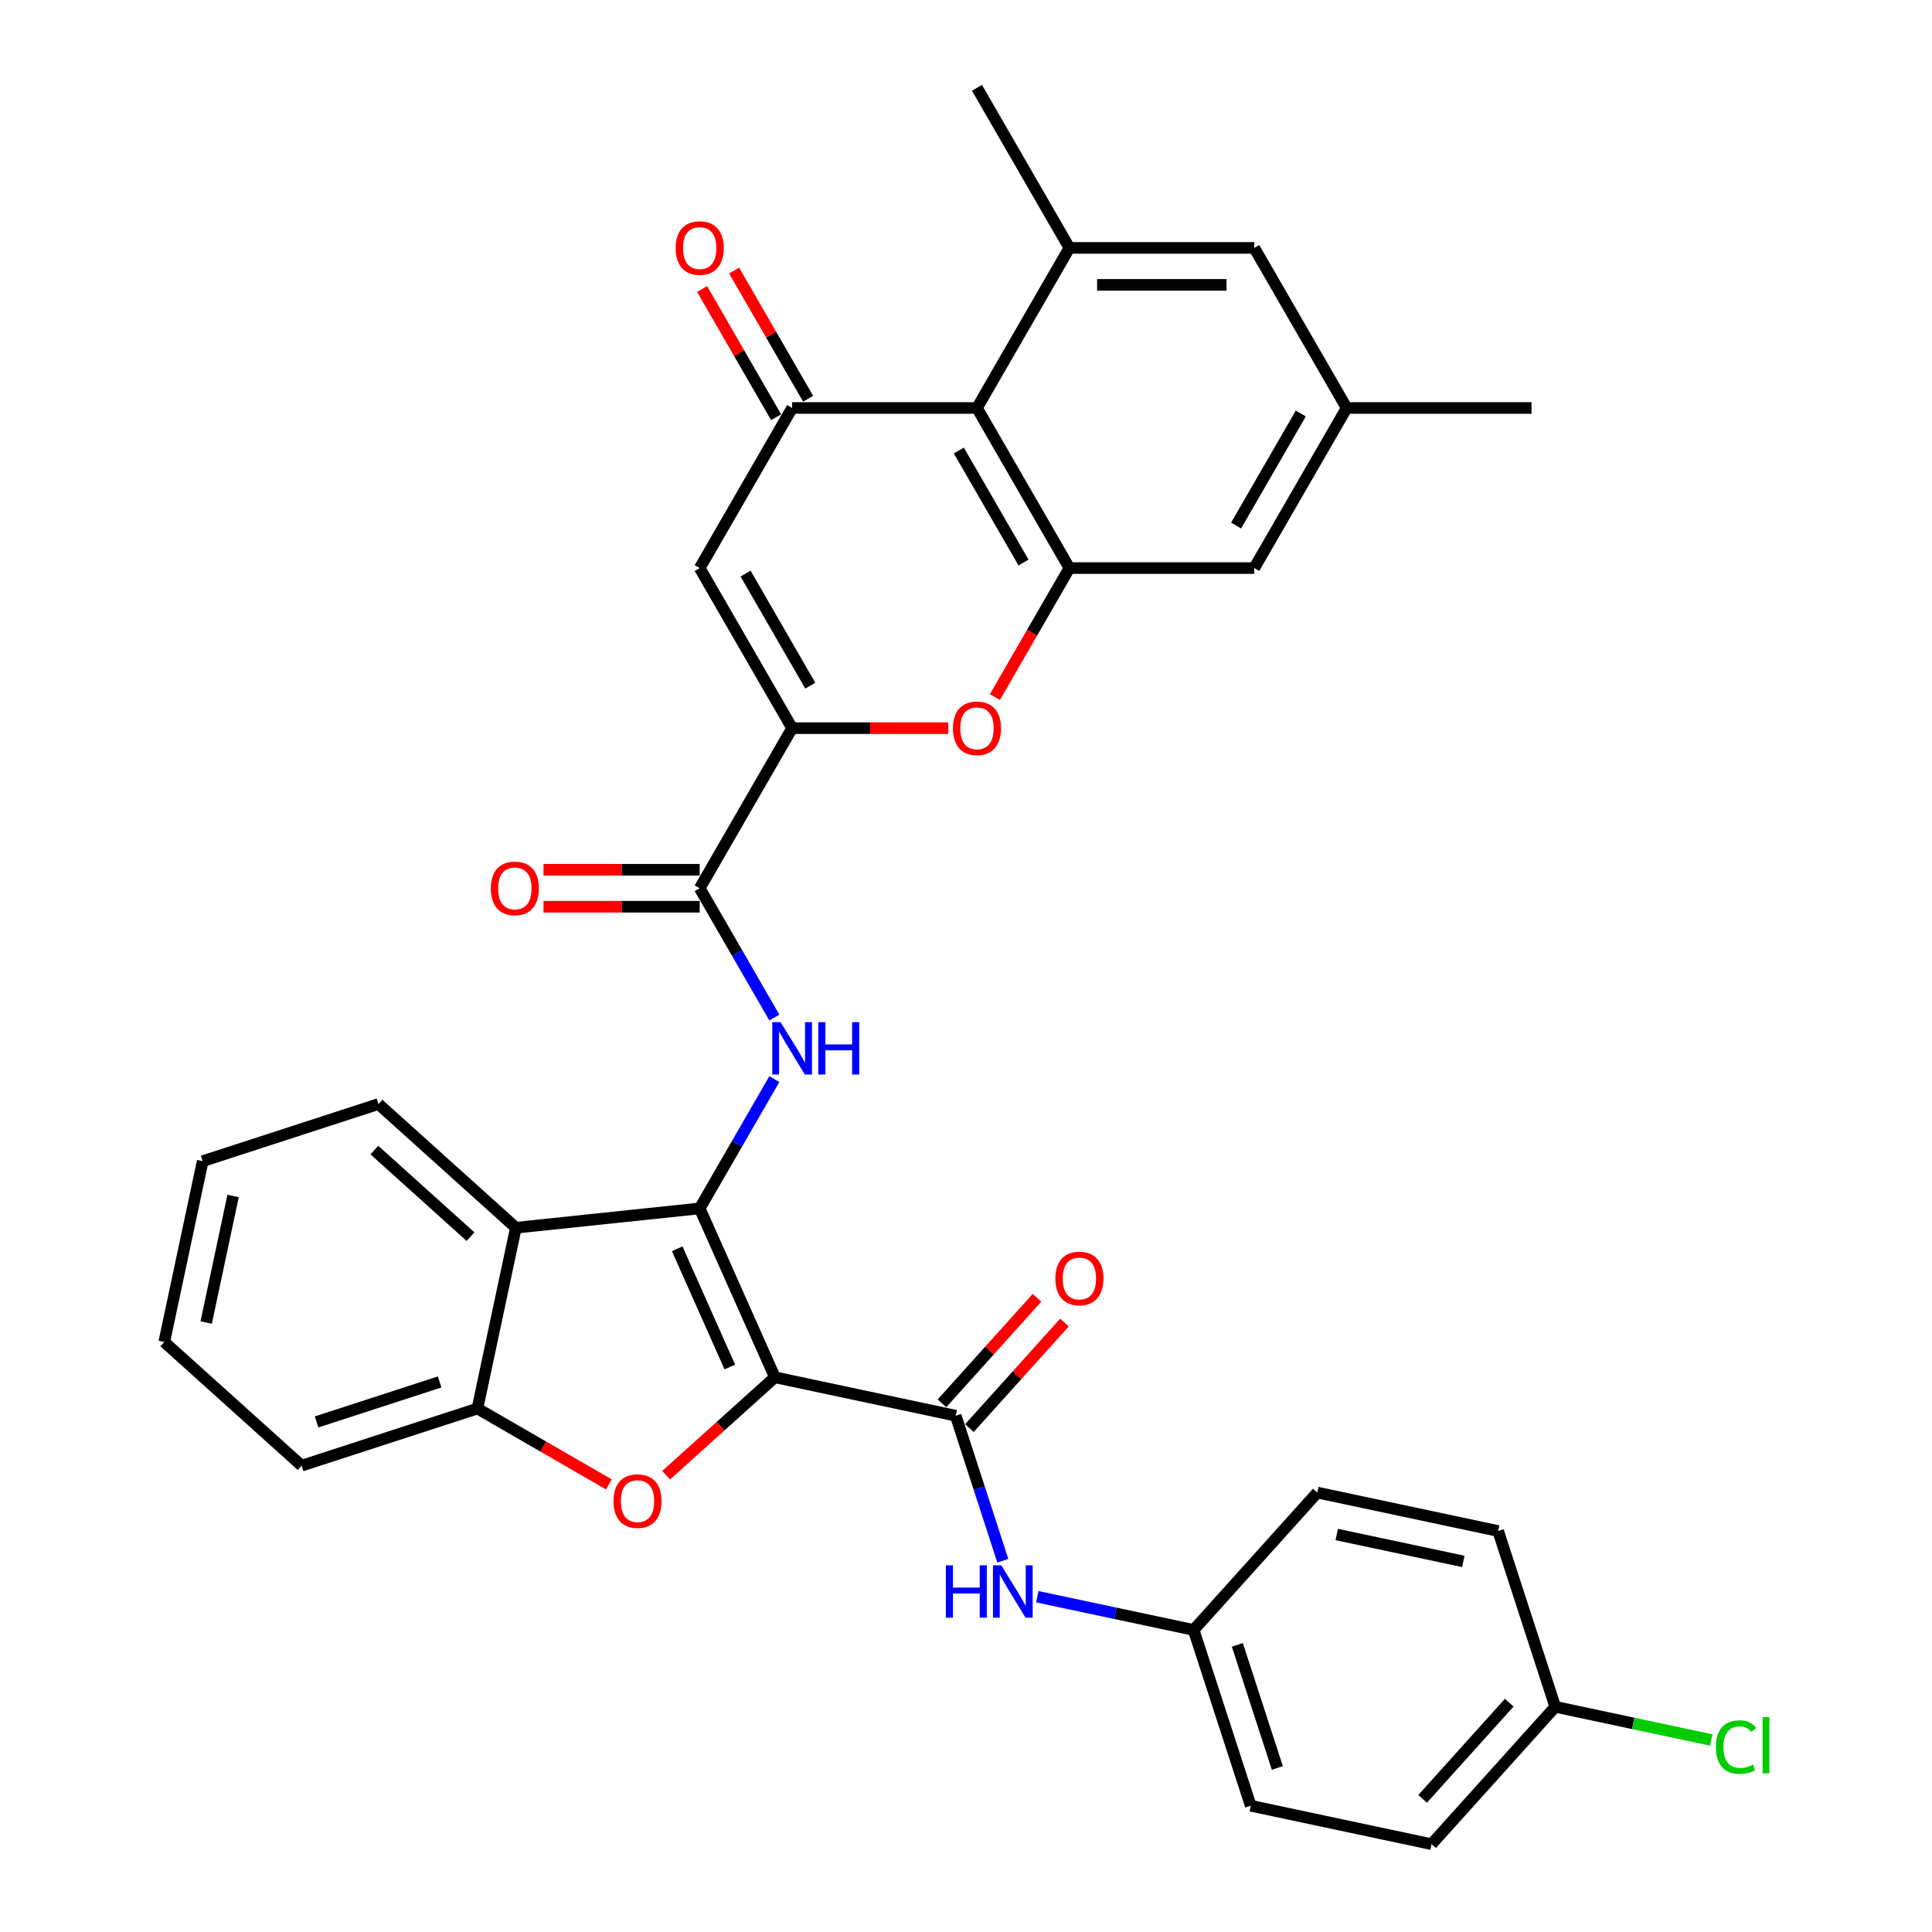 <?xml version='1.0' encoding='iso-8859-1'?>
<svg version='1.1' baseProfile='full'
              xmlns='http://www.w3.org/2000/svg'
                      xmlns:rdkit='http://www.rdkit.org/xml'
                      xmlns:xlink='http://www.w3.org/1999/xlink'
                  xml:space='preserve'
width='1000px' height='1000px' viewBox='0 0 1000 1000'>
<!-- END OF HEADER -->
<rect style='opacity:1.0;fill:#FFFFFF;stroke:none' width='1000' height='1000' x='0' y='0'> </rect>
<path class='bond-0' d='M 401.079,712.877 L 362.163,625.471' style='fill:none;fill-rule:evenodd;stroke:#000000;stroke-width:6px;stroke-linecap:butt;stroke-linejoin:miter;stroke-opacity:1' />
<path class='bond-0' d='M 377.76,707.55 L 350.519,646.365' style='fill:none;fill-rule:evenodd;stroke:#000000;stroke-width:6px;stroke-linecap:butt;stroke-linejoin:miter;stroke-opacity:1' />
<path class='bond-1' d='M 401.079,712.877 L 372.943,738.211' style='fill:none;fill-rule:evenodd;stroke:#000000;stroke-width:6px;stroke-linecap:butt;stroke-linejoin:miter;stroke-opacity:1' />
<path class='bond-1' d='M 372.943,738.211 L 344.806,763.545' style='fill:none;fill-rule:evenodd;stroke:#FF0000;stroke-width:6px;stroke-linecap:butt;stroke-linejoin:miter;stroke-opacity:1' />
<path class='bond-3' d='M 401.079,712.877 L 494.666,732.77' style='fill:none;fill-rule:evenodd;stroke:#000000;stroke-width:6px;stroke-linecap:butt;stroke-linejoin:miter;stroke-opacity:1' />
<path class='bond-5' d='M 362.163,625.471 L 381.481,592.012' style='fill:none;fill-rule:evenodd;stroke:#000000;stroke-width:6px;stroke-linecap:butt;stroke-linejoin:miter;stroke-opacity:1' />
<path class='bond-5' d='M 381.481,592.012 L 400.799,558.552' style='fill:none;fill-rule:evenodd;stroke:#0000FF;stroke-width:6px;stroke-linecap:butt;stroke-linejoin:miter;stroke-opacity:1' />
<path class='bond-8' d='M 362.163,625.471 L 267.009,635.472' style='fill:none;fill-rule:evenodd;stroke:#000000;stroke-width:6px;stroke-linecap:butt;stroke-linejoin:miter;stroke-opacity:1' />
<path class='bond-12' d='M 315.146,768.336 L 281.132,748.698' style='fill:none;fill-rule:evenodd;stroke:#FF0000;stroke-width:6px;stroke-linecap:butt;stroke-linejoin:miter;stroke-opacity:1' />
<path class='bond-12' d='M 281.132,748.698 L 247.117,729.06' style='fill:none;fill-rule:evenodd;stroke:#000000;stroke-width:6px;stroke-linecap:butt;stroke-linejoin:miter;stroke-opacity:1' />
<path class='bond-2' d='M 410.002,376.893 L 362.163,459.752' style='fill:none;fill-rule:evenodd;stroke:#000000;stroke-width:6px;stroke-linecap:butt;stroke-linejoin:miter;stroke-opacity:1' />
<path class='bond-6' d='M 410.002,376.893 L 362.163,294.033' style='fill:none;fill-rule:evenodd;stroke:#000000;stroke-width:6px;stroke-linecap:butt;stroke-linejoin:miter;stroke-opacity:1' />
<path class='bond-6' d='M 419.398,354.896 L 385.911,296.894' style='fill:none;fill-rule:evenodd;stroke:#000000;stroke-width:6px;stroke-linecap:butt;stroke-linejoin:miter;stroke-opacity:1' />
<path class='bond-9' d='M 410.002,376.893 L 450.426,376.893' style='fill:none;fill-rule:evenodd;stroke:#000000;stroke-width:6px;stroke-linecap:butt;stroke-linejoin:miter;stroke-opacity:1' />
<path class='bond-9' d='M 450.426,376.893 L 490.85,376.893' style='fill:none;fill-rule:evenodd;stroke:#FF0000;stroke-width:6px;stroke-linecap:butt;stroke-linejoin:miter;stroke-opacity:1' />
<path class='bond-14' d='M 494.666,732.77 L 506.86,770.298' style='fill:none;fill-rule:evenodd;stroke:#000000;stroke-width:6px;stroke-linecap:butt;stroke-linejoin:miter;stroke-opacity:1' />
<path class='bond-14' d='M 506.86,770.298 L 519.053,807.825' style='fill:none;fill-rule:evenodd;stroke:#0000FF;stroke-width:6px;stroke-linecap:butt;stroke-linejoin:miter;stroke-opacity:1' />
<path class='bond-18' d='M 501.776,739.172 L 526.372,711.856' style='fill:none;fill-rule:evenodd;stroke:#000000;stroke-width:6px;stroke-linecap:butt;stroke-linejoin:miter;stroke-opacity:1' />
<path class='bond-18' d='M 526.372,711.856 L 550.967,684.54' style='fill:none;fill-rule:evenodd;stroke:#FF0000;stroke-width:6px;stroke-linecap:butt;stroke-linejoin:miter;stroke-opacity:1' />
<path class='bond-18' d='M 487.556,726.368 L 512.151,699.052' style='fill:none;fill-rule:evenodd;stroke:#000000;stroke-width:6px;stroke-linecap:butt;stroke-linejoin:miter;stroke-opacity:1' />
<path class='bond-18' d='M 512.151,699.052 L 536.747,671.736' style='fill:none;fill-rule:evenodd;stroke:#FF0000;stroke-width:6px;stroke-linecap:butt;stroke-linejoin:miter;stroke-opacity:1' />
<path class='bond-4' d='M 410.002,211.174 L 362.163,294.033' style='fill:none;fill-rule:evenodd;stroke:#000000;stroke-width:6px;stroke-linecap:butt;stroke-linejoin:miter;stroke-opacity:1' />
<path class='bond-17' d='M 418.288,206.39 L 399.136,173.217' style='fill:none;fill-rule:evenodd;stroke:#000000;stroke-width:6px;stroke-linecap:butt;stroke-linejoin:miter;stroke-opacity:1' />
<path class='bond-17' d='M 399.136,173.217 L 379.984,140.044' style='fill:none;fill-rule:evenodd;stroke:#FF0000;stroke-width:6px;stroke-linecap:butt;stroke-linejoin:miter;stroke-opacity:1' />
<path class='bond-17' d='M 401.716,215.958 L 382.564,182.785' style='fill:none;fill-rule:evenodd;stroke:#000000;stroke-width:6px;stroke-linecap:butt;stroke-linejoin:miter;stroke-opacity:1' />
<path class='bond-17' d='M 382.564,182.785 L 363.412,149.612' style='fill:none;fill-rule:evenodd;stroke:#FF0000;stroke-width:6px;stroke-linecap:butt;stroke-linejoin:miter;stroke-opacity:1' />
<path class='bond-37' d='M 410.002,211.174 L 505.68,211.174' style='fill:none;fill-rule:evenodd;stroke:#000000;stroke-width:6px;stroke-linecap:butt;stroke-linejoin:miter;stroke-opacity:1' />
<path class='bond-11' d='M 400.799,526.672 L 381.481,493.212' style='fill:none;fill-rule:evenodd;stroke:#0000FF;stroke-width:6px;stroke-linecap:butt;stroke-linejoin:miter;stroke-opacity:1' />
<path class='bond-11' d='M 381.481,493.212 L 362.163,459.752' style='fill:none;fill-rule:evenodd;stroke:#000000;stroke-width:6px;stroke-linecap:butt;stroke-linejoin:miter;stroke-opacity:1' />
<path class='bond-7' d='M 505.68,211.174 L 553.519,294.033' style='fill:none;fill-rule:evenodd;stroke:#000000;stroke-width:6px;stroke-linecap:butt;stroke-linejoin:miter;stroke-opacity:1' />
<path class='bond-7' d='M 496.284,233.17 L 529.771,291.172' style='fill:none;fill-rule:evenodd;stroke:#000000;stroke-width:6px;stroke-linecap:butt;stroke-linejoin:miter;stroke-opacity:1' />
<path class='bond-13' d='M 505.68,211.174 L 553.519,128.314' style='fill:none;fill-rule:evenodd;stroke:#000000;stroke-width:6px;stroke-linecap:butt;stroke-linejoin:miter;stroke-opacity:1' />
<path class='bond-24' d='M 267.009,635.472 L 195.907,571.451' style='fill:none;fill-rule:evenodd;stroke:#000000;stroke-width:6px;stroke-linecap:butt;stroke-linejoin:miter;stroke-opacity:1' />
<path class='bond-24' d='M 243.54,640.09 L 193.768,595.275' style='fill:none;fill-rule:evenodd;stroke:#000000;stroke-width:6px;stroke-linecap:butt;stroke-linejoin:miter;stroke-opacity:1' />
<path class='bond-34' d='M 267.009,635.472 L 247.117,729.06' style='fill:none;fill-rule:evenodd;stroke:#000000;stroke-width:6px;stroke-linecap:butt;stroke-linejoin:miter;stroke-opacity:1' />
<path class='bond-10' d='M 514.971,360.8 L 534.245,327.416' style='fill:none;fill-rule:evenodd;stroke:#FF0000;stroke-width:6px;stroke-linecap:butt;stroke-linejoin:miter;stroke-opacity:1' />
<path class='bond-10' d='M 534.245,327.416 L 553.519,294.033' style='fill:none;fill-rule:evenodd;stroke:#000000;stroke-width:6px;stroke-linecap:butt;stroke-linejoin:miter;stroke-opacity:1' />
<path class='bond-15' d='M 553.519,294.033 L 649.197,294.033' style='fill:none;fill-rule:evenodd;stroke:#000000;stroke-width:6px;stroke-linecap:butt;stroke-linejoin:miter;stroke-opacity:1' />
<path class='bond-19' d='M 362.163,450.184 L 321.739,450.184' style='fill:none;fill-rule:evenodd;stroke:#000000;stroke-width:6px;stroke-linecap:butt;stroke-linejoin:miter;stroke-opacity:1' />
<path class='bond-19' d='M 321.739,450.184 L 281.315,450.184' style='fill:none;fill-rule:evenodd;stroke:#FF0000;stroke-width:6px;stroke-linecap:butt;stroke-linejoin:miter;stroke-opacity:1' />
<path class='bond-19' d='M 362.163,469.32 L 321.739,469.32' style='fill:none;fill-rule:evenodd;stroke:#000000;stroke-width:6px;stroke-linecap:butt;stroke-linejoin:miter;stroke-opacity:1' />
<path class='bond-19' d='M 321.739,469.32 L 281.315,469.32' style='fill:none;fill-rule:evenodd;stroke:#FF0000;stroke-width:6px;stroke-linecap:butt;stroke-linejoin:miter;stroke-opacity:1' />
<path class='bond-30' d='M 247.117,729.06 L 156.122,758.626' style='fill:none;fill-rule:evenodd;stroke:#000000;stroke-width:6px;stroke-linecap:butt;stroke-linejoin:miter;stroke-opacity:1' />
<path class='bond-30' d='M 227.554,715.295 L 163.858,735.992' style='fill:none;fill-rule:evenodd;stroke:#000000;stroke-width:6px;stroke-linecap:butt;stroke-linejoin:miter;stroke-opacity:1' />
<path class='bond-29' d='M 553.519,128.314 L 505.68,45.455' style='fill:none;fill-rule:evenodd;stroke:#000000;stroke-width:6px;stroke-linecap:butt;stroke-linejoin:miter;stroke-opacity:1' />
<path class='bond-38' d='M 553.519,128.314 L 649.197,128.314' style='fill:none;fill-rule:evenodd;stroke:#000000;stroke-width:6px;stroke-linecap:butt;stroke-linejoin:miter;stroke-opacity:1' />
<path class='bond-38' d='M 567.871,147.45 L 634.845,147.45' style='fill:none;fill-rule:evenodd;stroke:#000000;stroke-width:6px;stroke-linecap:butt;stroke-linejoin:miter;stroke-opacity:1' />
<path class='bond-21' d='M 536.9,826.458 L 577.36,835.058' style='fill:none;fill-rule:evenodd;stroke:#0000FF;stroke-width:6px;stroke-linecap:butt;stroke-linejoin:miter;stroke-opacity:1' />
<path class='bond-21' d='M 577.36,835.058 L 617.819,843.658' style='fill:none;fill-rule:evenodd;stroke:#000000;stroke-width:6px;stroke-linecap:butt;stroke-linejoin:miter;stroke-opacity:1' />
<path class='bond-20' d='M 649.197,294.033 L 697.036,211.174' style='fill:none;fill-rule:evenodd;stroke:#000000;stroke-width:6px;stroke-linecap:butt;stroke-linejoin:miter;stroke-opacity:1' />
<path class='bond-20' d='M 639.801,272.036 L 673.288,214.035' style='fill:none;fill-rule:evenodd;stroke:#000000;stroke-width:6px;stroke-linecap:butt;stroke-linejoin:miter;stroke-opacity:1' />
<path class='bond-16' d='M 649.197,128.314 L 697.036,211.174' style='fill:none;fill-rule:evenodd;stroke:#000000;stroke-width:6px;stroke-linecap:butt;stroke-linejoin:miter;stroke-opacity:1' />
<path class='bond-31' d='M 697.036,211.174 L 792.714,211.174' style='fill:none;fill-rule:evenodd;stroke:#000000;stroke-width:6px;stroke-linecap:butt;stroke-linejoin:miter;stroke-opacity:1' />
<path class='bond-25' d='M 617.819,843.658 L 681.84,772.555' style='fill:none;fill-rule:evenodd;stroke:#000000;stroke-width:6px;stroke-linecap:butt;stroke-linejoin:miter;stroke-opacity:1' />
<path class='bond-26' d='M 617.819,843.658 L 647.386,934.653' style='fill:none;fill-rule:evenodd;stroke:#000000;stroke-width:6px;stroke-linecap:butt;stroke-linejoin:miter;stroke-opacity:1' />
<path class='bond-26' d='M 640.453,851.394 L 661.15,915.09' style='fill:none;fill-rule:evenodd;stroke:#000000;stroke-width:6px;stroke-linecap:butt;stroke-linejoin:miter;stroke-opacity:1' />
<path class='bond-22' d='M 804.994,883.443 L 740.973,954.545' style='fill:none;fill-rule:evenodd;stroke:#000000;stroke-width:6px;stroke-linecap:butt;stroke-linejoin:miter;stroke-opacity:1' />
<path class='bond-22' d='M 781.17,881.304 L 736.355,931.076' style='fill:none;fill-rule:evenodd;stroke:#000000;stroke-width:6px;stroke-linecap:butt;stroke-linejoin:miter;stroke-opacity:1' />
<path class='bond-23' d='M 804.994,883.443 L 845.367,892.025' style='fill:none;fill-rule:evenodd;stroke:#000000;stroke-width:6px;stroke-linecap:butt;stroke-linejoin:miter;stroke-opacity:1' />
<path class='bond-23' d='M 845.367,892.025 L 885.741,900.606' style='fill:none;fill-rule:evenodd;stroke:#00CC00;stroke-width:6px;stroke-linecap:butt;stroke-linejoin:miter;stroke-opacity:1' />
<path class='bond-36' d='M 804.994,883.443 L 775.428,792.448' style='fill:none;fill-rule:evenodd;stroke:#000000;stroke-width:6px;stroke-linecap:butt;stroke-linejoin:miter;stroke-opacity:1' />
<path class='bond-32' d='M 195.907,571.451 L 104.912,601.017' style='fill:none;fill-rule:evenodd;stroke:#000000;stroke-width:6px;stroke-linecap:butt;stroke-linejoin:miter;stroke-opacity:1' />
<path class='bond-28' d='M 681.84,772.555 L 775.428,792.448' style='fill:none;fill-rule:evenodd;stroke:#000000;stroke-width:6px;stroke-linecap:butt;stroke-linejoin:miter;stroke-opacity:1' />
<path class='bond-28' d='M 691.9,794.256 L 757.411,808.181' style='fill:none;fill-rule:evenodd;stroke:#000000;stroke-width:6px;stroke-linecap:butt;stroke-linejoin:miter;stroke-opacity:1' />
<path class='bond-27' d='M 647.386,934.653 L 740.973,954.545' style='fill:none;fill-rule:evenodd;stroke:#000000;stroke-width:6px;stroke-linecap:butt;stroke-linejoin:miter;stroke-opacity:1' />
<path class='bond-33' d='M 156.122,758.626 L 85.019,694.605' style='fill:none;fill-rule:evenodd;stroke:#000000;stroke-width:6px;stroke-linecap:butt;stroke-linejoin:miter;stroke-opacity:1' />
<path class='bond-35' d='M 104.912,601.017 L 85.019,694.605' style='fill:none;fill-rule:evenodd;stroke:#000000;stroke-width:6px;stroke-linecap:butt;stroke-linejoin:miter;stroke-opacity:1' />
<path class='bond-35' d='M 120.645,619.034 L 106.72,684.545' style='fill:none;fill-rule:evenodd;stroke:#000000;stroke-width:6px;stroke-linecap:butt;stroke-linejoin:miter;stroke-opacity:1' />
<path  class='atom-2' d='M 317.538 776.975
Q 317.538 770.469, 320.753 766.833
Q 323.968 763.197, 329.976 763.197
Q 335.985 763.197, 339.2 766.833
Q 342.415 770.469, 342.415 776.975
Q 342.415 783.558, 339.161 787.308
Q 335.908 791.021, 329.976 791.021
Q 324.006 791.021, 320.753 787.308
Q 317.538 783.596, 317.538 776.975
M 329.976 787.959
Q 334.11 787.959, 336.329 785.203
Q 338.587 782.41, 338.587 776.975
Q 338.587 771.655, 336.329 768.976
Q 334.11 766.259, 329.976 766.259
Q 325.843 766.259, 323.585 768.938
Q 321.365 771.617, 321.365 776.975
Q 321.365 782.448, 323.585 785.203
Q 325.843 787.959, 329.976 787.959
' fill='#FF0000'/>
<path  class='atom-6' d='M 404.013 529.064
L 412.892 543.415
Q 413.772 544.832, 415.188 547.396
Q 416.604 549.96, 416.681 550.113
L 416.681 529.064
L 420.278 529.064
L 420.278 556.16
L 416.566 556.16
L 407.036 540.469
Q 405.926 538.632, 404.74 536.527
Q 403.592 534.422, 403.247 533.771
L 403.247 556.16
L 399.726 556.16
L 399.726 529.064
L 404.013 529.064
' fill='#0000FF'/>
<path  class='atom-6' d='M 423.531 529.064
L 427.205 529.064
L 427.205 540.583
L 441.059 540.583
L 441.059 529.064
L 444.733 529.064
L 444.733 556.16
L 441.059 556.16
L 441.059 543.645
L 427.205 543.645
L 427.205 556.16
L 423.531 556.16
L 423.531 529.064
' fill='#0000FF'/>
<path  class='atom-10' d='M 493.242 376.969
Q 493.242 370.463, 496.457 366.827
Q 499.672 363.192, 505.68 363.192
Q 511.689 363.192, 514.904 366.827
Q 518.118 370.463, 518.118 376.969
Q 518.118 383.552, 514.865 387.302
Q 511.612 391.015, 505.68 391.015
Q 499.71 391.015, 496.457 387.302
Q 493.242 383.59, 493.242 376.969
M 505.68 387.953
Q 509.813 387.953, 512.033 385.198
Q 514.291 382.404, 514.291 376.969
Q 514.291 371.65, 512.033 368.971
Q 509.813 366.253, 505.68 366.253
Q 501.547 366.253, 499.289 368.932
Q 497.069 371.611, 497.069 376.969
Q 497.069 382.442, 499.289 385.198
Q 501.547 387.953, 505.68 387.953
' fill='#FF0000'/>
<path  class='atom-15' d='M 489.578 810.217
L 493.252 810.217
L 493.252 821.737
L 507.106 821.737
L 507.106 810.217
L 510.78 810.217
L 510.78 837.313
L 507.106 837.313
L 507.106 824.799
L 493.252 824.799
L 493.252 837.313
L 489.578 837.313
L 489.578 810.217
' fill='#0000FF'/>
<path  class='atom-15' d='M 518.243 810.217
L 527.122 824.569
Q 528.002 825.985, 529.418 828.549
Q 530.834 831.113, 530.911 831.266
L 530.911 810.217
L 534.508 810.217
L 534.508 837.313
L 530.796 837.313
L 521.266 821.622
Q 520.156 819.785, 518.97 817.68
Q 517.822 815.575, 517.477 814.925
L 517.477 837.313
L 513.956 837.313
L 513.956 810.217
L 518.243 810.217
' fill='#0000FF'/>
<path  class='atom-18' d='M 349.725 128.391
Q 349.725 121.885, 352.94 118.249
Q 356.155 114.613, 362.163 114.613
Q 368.172 114.613, 371.387 118.249
Q 374.601 121.885, 374.601 128.391
Q 374.601 134.973, 371.348 138.724
Q 368.095 142.436, 362.163 142.436
Q 356.193 142.436, 352.94 138.724
Q 349.725 135.012, 349.725 128.391
M 362.163 139.374
Q 366.297 139.374, 368.516 136.619
Q 370.774 133.825, 370.774 128.391
Q 370.774 123.071, 368.516 120.392
Q 366.297 117.675, 362.163 117.675
Q 358.03 117.675, 355.772 120.354
Q 353.552 123.033, 353.552 128.391
Q 353.552 133.863, 355.772 136.619
Q 358.03 139.374, 362.163 139.374
' fill='#FF0000'/>
<path  class='atom-19' d='M 546.249 661.744
Q 546.249 655.238, 549.464 651.602
Q 552.679 647.966, 558.687 647.966
Q 564.696 647.966, 567.911 651.602
Q 571.125 655.238, 571.125 661.744
Q 571.125 668.327, 567.872 672.077
Q 564.619 675.79, 558.687 675.79
Q 552.717 675.79, 549.464 672.077
Q 546.249 668.365, 546.249 661.744
M 558.687 672.728
Q 562.82 672.728, 565.04 669.972
Q 567.298 667.179, 567.298 661.744
Q 567.298 656.424, 565.04 653.745
Q 562.82 651.028, 558.687 651.028
Q 554.554 651.028, 552.296 653.707
Q 550.076 656.386, 550.076 661.744
Q 550.076 667.217, 552.296 669.972
Q 554.554 672.728, 558.687 672.728
' fill='#FF0000'/>
<path  class='atom-20' d='M 254.047 459.829
Q 254.047 453.323, 257.262 449.687
Q 260.477 446.051, 266.485 446.051
Q 272.494 446.051, 275.709 449.687
Q 278.923 453.323, 278.923 459.829
Q 278.923 466.411, 275.67 470.162
Q 272.417 473.874, 266.485 473.874
Q 260.515 473.874, 257.262 470.162
Q 254.047 466.45, 254.047 459.829
M 266.485 470.813
Q 270.619 470.813, 272.838 468.057
Q 275.096 465.263, 275.096 459.829
Q 275.096 454.509, 272.838 451.83
Q 270.619 449.113, 266.485 449.113
Q 262.352 449.113, 260.094 451.792
Q 257.874 454.471, 257.874 459.829
Q 257.874 465.302, 260.094 468.057
Q 262.352 470.813, 266.485 470.813
' fill='#FF0000'/>
<path  class='atom-24' d='M 888.133 904.273
Q 888.133 897.537, 891.271 894.016
Q 894.448 890.457, 900.456 890.457
Q 906.044 890.457, 909.029 894.399
L 906.503 896.466
Q 904.322 893.595, 900.456 893.595
Q 896.361 893.595, 894.18 896.351
Q 892.037 899.068, 892.037 904.273
Q 892.037 909.631, 894.256 912.387
Q 896.514 915.142, 900.877 915.142
Q 903.862 915.142, 907.345 913.343
L 908.417 916.214
Q 907.001 917.132, 904.857 917.668
Q 902.714 918.204, 900.341 918.204
Q 894.448 918.204, 891.271 914.606
Q 888.133 911.009, 888.133 904.273
' fill='#00CC00'/>
<path  class='atom-24' d='M 912.32 888.812
L 915.841 888.812
L 915.841 917.859
L 912.32 917.859
L 912.32 888.812
' fill='#00CC00'/>
</svg>
